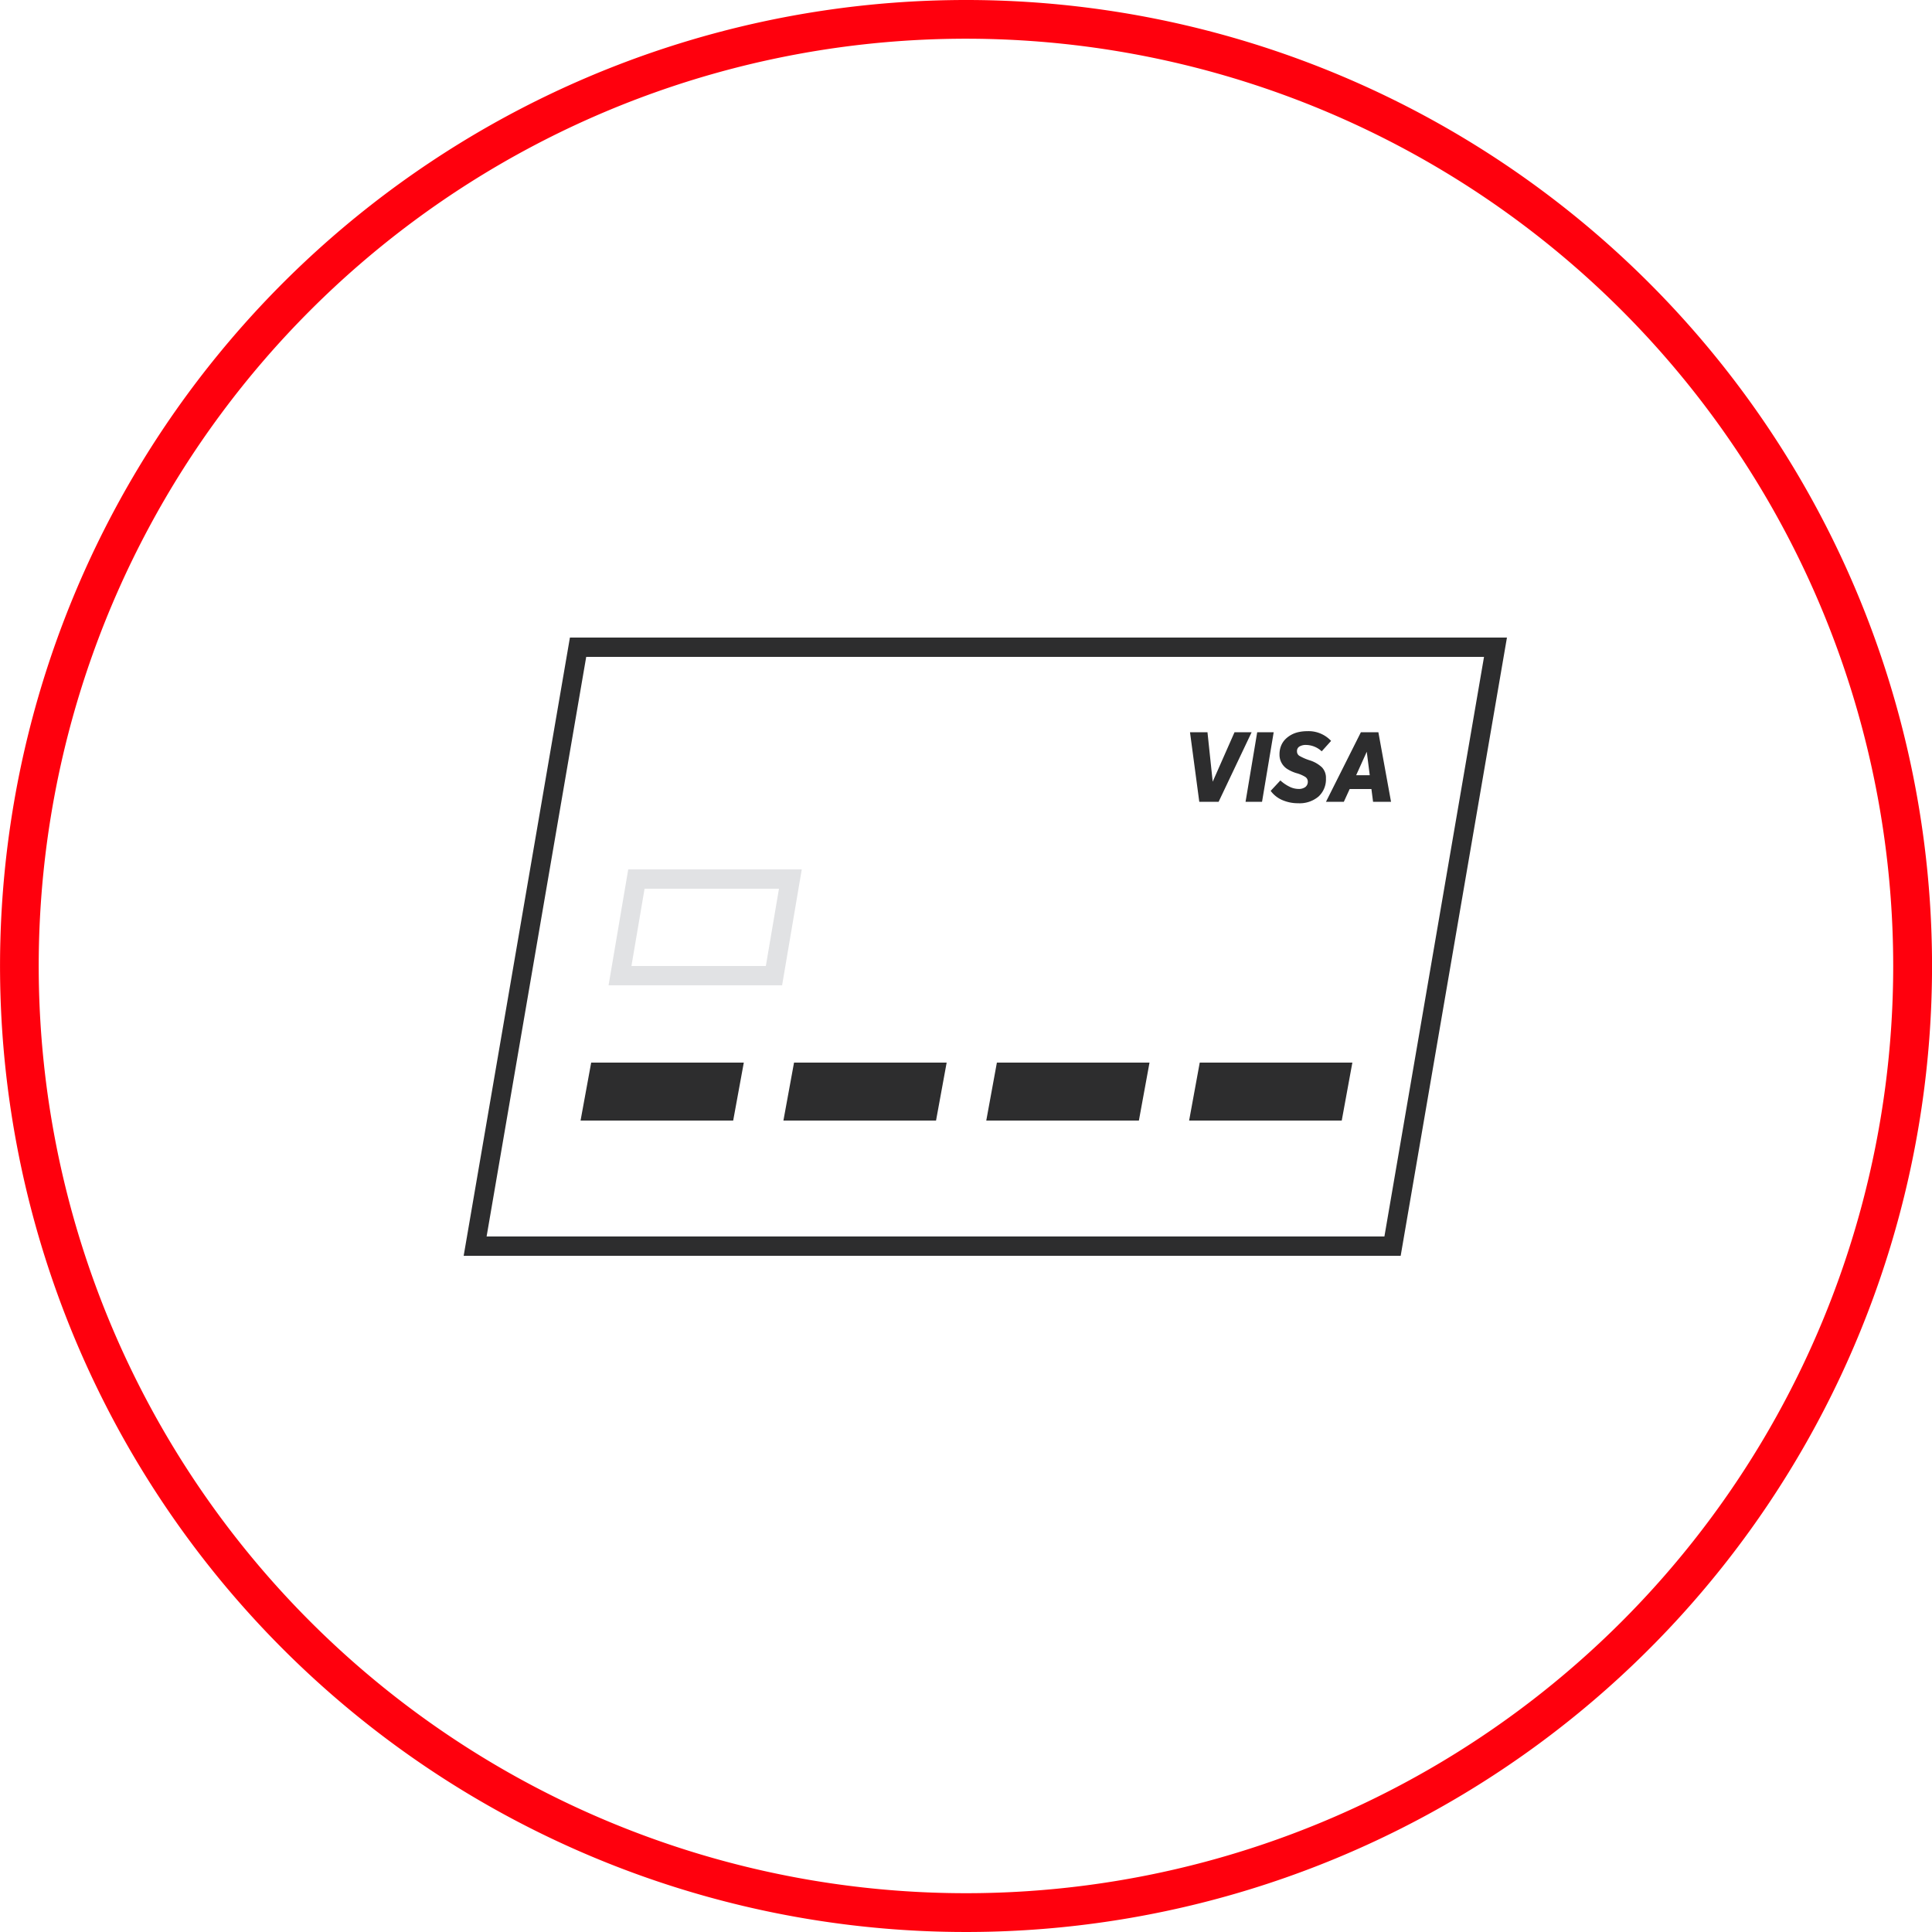 <svg xmlns="http://www.w3.org/2000/svg" width="99.498" height="99.498" viewBox="0 0 99.498 99.498"><g transform="translate(23.879 32.834)"><path d="M6.311.995,1.181,30.844H47.418L52.548.995ZM5.472,0H53.729L48.256,31.839H0Z" fill="#2d2d2e"/><path d="M16.854,24.995l-.676,3.98H23.1l.676-3.98ZM16.013,24H24.95l-1.013,5.97H15Z" transform="translate(-7.538 -12.06)" fill="#e1e2e4"/><path d="M12.647,44h7.86l-.547,2.985H12.1Z" transform="translate(-6.08 -22.111)" fill="#2d2d2e" fill-rule="evenodd"/><path d="M33.647,44h7.86l-.547,2.985H33.1Z" transform="translate(-16.633 -22.111)" fill="#2d2d2e" fill-rule="evenodd"/><path d="M54.647,44h7.86l-.547,2.985H54.1Z" transform="translate(-27.186 -22.111)" fill="#2d2d2e" fill-rule="evenodd"/><path d="M75.647,44h7.86l-.547,2.985H75.1Z" transform="translate(-37.739 -22.111)" fill="#2d2d2e" fill-rule="evenodd"/><path d="M75.668,13.322,75.19,9.74h.9l.269,2.547L77.483,9.74h.881l-1.7,3.582Zm2.383,0,.6-3.582H79.5l-.6,3.582Zm1.293-.562.5-.537a1.988,1.988,0,0,0,.463.318,1.054,1.054,0,0,0,.463.119.561.561,0,0,0,.363-.1.338.338,0,0,0,.124-.276.288.288,0,0,0-.124-.239,1.7,1.7,0,0,0-.468-.2,1.934,1.934,0,0,1-.465-.211.868.868,0,0,1-.4-.754,1.163,1.163,0,0,1,.077-.433,1.013,1.013,0,0,1,.211-.333,1.326,1.326,0,0,1,.313-.239,1.4,1.4,0,0,1,.388-.144,2.06,2.06,0,0,1,.433-.045,1.585,1.585,0,0,1,1.234.5l-.483.537a1.206,1.206,0,0,0-.8-.328.647.647,0,0,0-.346.08.268.268,0,0,0-.127.244.271.271,0,0,0,.119.234,2.692,2.692,0,0,0,.537.234,1.63,1.63,0,0,1,.629.361.78.78,0,0,1,.206.57,1.2,1.2,0,0,1-.381.933,1.507,1.507,0,0,1-1.052.346,2.026,2.026,0,0,1-.816-.164A1.462,1.462,0,0,1,79.344,12.759Zm4.647-3.02h.9l.652,3.582h-.925l-.085-.657H83.413l-.3.657h-.92Zm-.244,2.214h.7l-.154-1.209Z" transform="translate(-37.784 -4.864)" fill="#2d2d2e" fill-rule="evenodd"/></g><path d="M97.5,49.749A47.753,47.753,0,1,0,49.749,97.5,47.753,47.753,0,0,0,97.5,49.749Zm2,0A49.749,49.749,0,1,1,49.749,0,49.749,49.749,0,0,1,99.5,49.749Z" fill="#ff000d"/></svg>